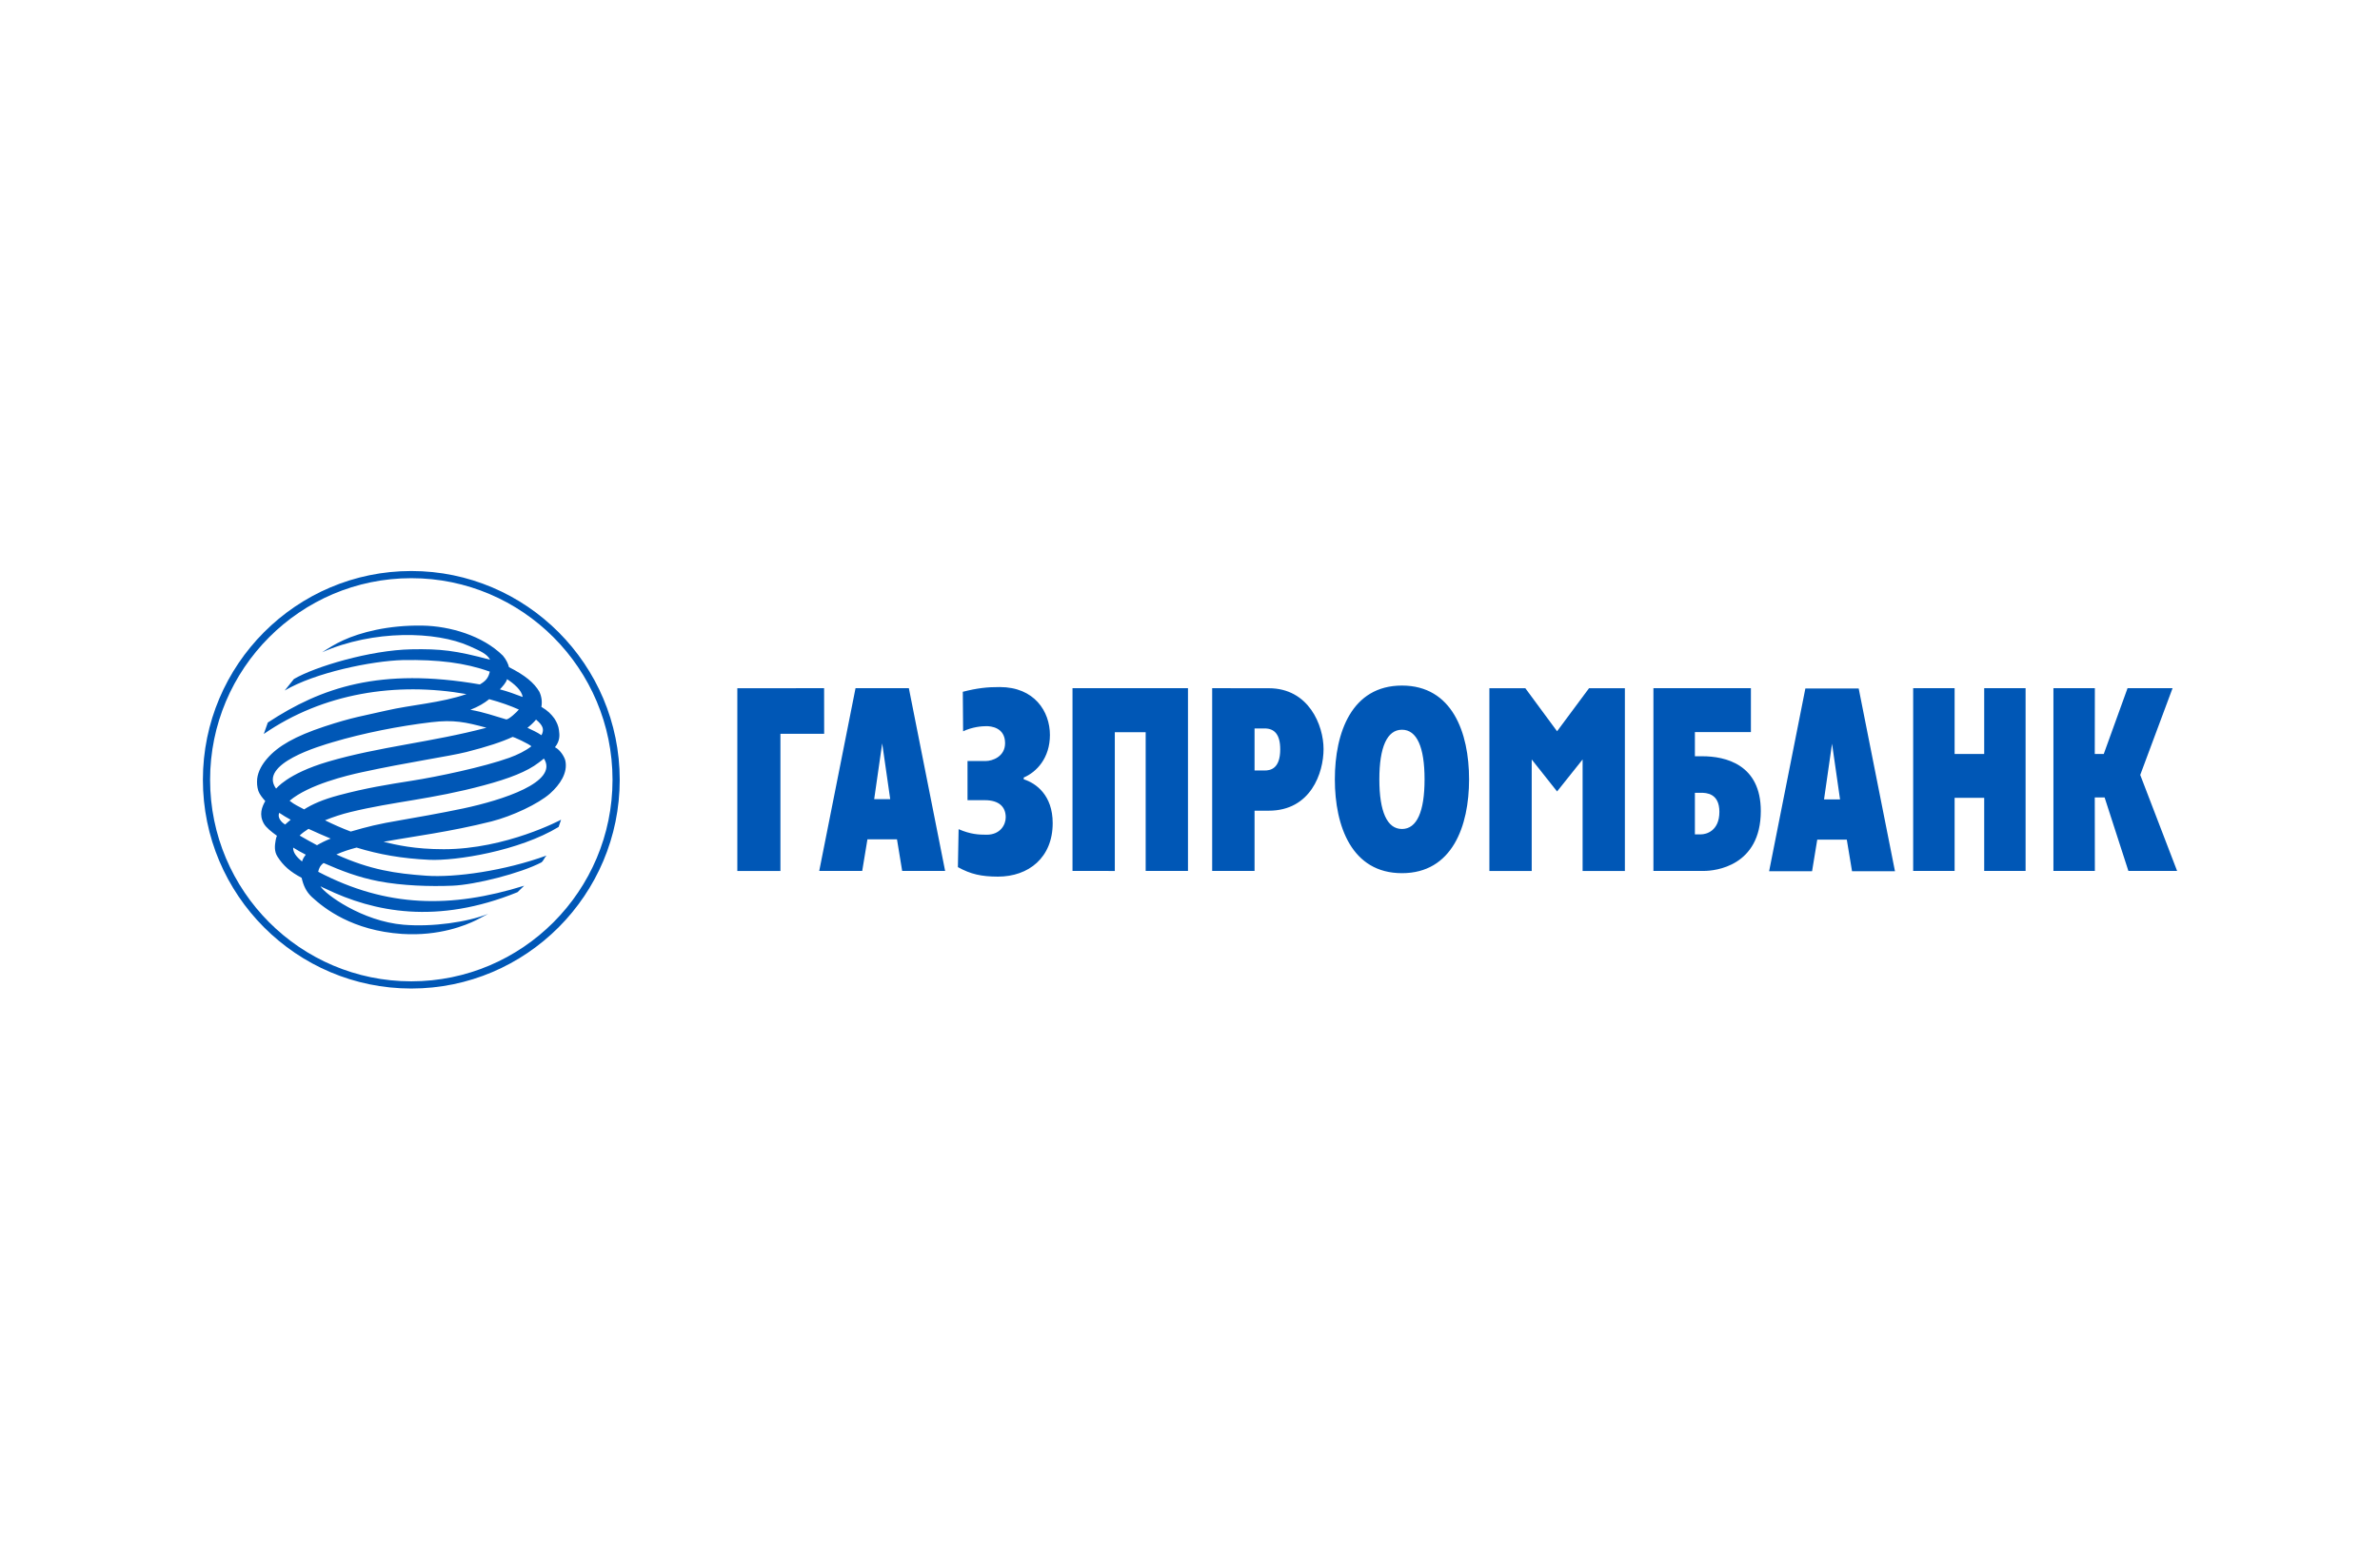 <?xml version="1.0" encoding="UTF-8"?> <svg xmlns="http://www.w3.org/2000/svg" width="2217" height="1454" viewBox="0 0 2217 1454" fill="none"><g clip-path="url(#clip0_17_39)"><path fill-rule="evenodd" clip-rule="evenodd" d="M195.705 726.526C195.705 622.924 279.801 538.683 383.129 538.683C486.509 538.683 570.573 622.924 570.573 726.526C570.573 830.057 486.509 914.279 383.129 914.279C279.801 914.279 195.705 830.063 195.705 726.526ZM189 726.526C189 833.756 276.097 920.987 383.129 920.987C490.175 920.987 577.284 833.756 577.284 726.526C577.284 619.238 490.175 532 383.129 532C276.097 532 189 619.238 189 726.526Z" fill="#0057B6"></path><path fill-rule="evenodd" clip-rule="evenodd" d="M506.662 706.706C505.206 707.968 503.648 709.154 501.873 710.475C491.158 718.79 474.224 725.384 450.732 731.659C401.986 744.802 366.611 746.734 326.357 756.581C318.554 758.468 310.329 761.147 302.744 764.246C310.554 768.141 318.554 771.644 326.714 774.742C342.997 770.068 350.915 767.919 374.573 763.901C383.577 762.358 411.366 757.499 431.448 753.233C467.692 745.497 520.793 728.719 506.662 706.706V706.706ZM483.31 661.059C475.616 657.596 465.942 654.159 455.706 651.404C451.141 655.071 445.815 658.304 438.197 661.282C450.968 663.552 460.559 667.085 471.299 670.178C473.234 671.16 481.95 662.985 483.304 661.059H483.31ZM305.713 709.588C353.08 695.68 402.79 691.388 453.127 678.003C433.459 672.678 422.706 670.439 401.89 672.856C371.687 676.427 338.502 683.002 310.055 691.445C298.932 694.806 240.237 711.406 257.171 734.733C257.171 735.052 267.228 720.895 305.713 709.595V709.588ZM273.064 789.678C272.956 794.001 275.561 797.866 281.365 802.604C282.068 800.263 283.128 798.522 284.826 796.291C280.814 794.252 276.89 792.046 273.064 789.678V789.678ZM295.285 787.471C299.364 785.08 303.625 783.016 308.031 781.298C301.085 778.397 294.194 775.368 287.361 772.211C284.207 774.188 281.359 776.292 279.111 778.46C284.469 781.553 289.8 784.608 295.279 787.471H295.285ZM477.334 686.65C467.787 691.082 454.065 695.673 434.456 700.635C418.396 704.665 379.145 710.283 337.014 719.479C323.618 722.368 287.546 730.926 269.776 746.046C274.731 750.012 277.796 751.026 283.313 754.081C290.707 749.362 300.617 744.917 315.463 740.957C341.35 734.057 360.615 731.034 383.87 727.348C407.011 723.739 450.374 714.645 474.435 705.998C482.263 703.16 489.555 699.538 494.996 695.304C493.31 693.441 477.851 685.968 477.327 686.656L477.334 686.65ZM491.318 678.054C496.03 680.375 500.27 682.109 504.382 685.005C507.358 679.355 505.532 675.656 499.338 670.439C496.941 673.251 494.255 675.803 491.324 678.054H491.318ZM270.765 763.748C266.57 761.389 263.678 759.737 260.134 757.282C258.218 761.408 261.813 765.98 265.625 768.187C267.241 766.561 269.118 765.241 270.759 763.742L270.765 763.748ZM472.321 632.757C471.517 635.997 468.043 639.708 465.655 642.253C472.8 644.109 479.958 646.742 486.842 649.357C486.037 643.025 478.643 636.883 472.321 632.757V632.757ZM249.47 673.182C299.104 640.582 353.974 621.572 446.99 637.661C452.13 634.69 454.94 631.877 456.255 625.762C433.025 617.402 407.867 614.436 375.288 614.972C346.005 615.788 293.338 626.68 265.204 643.343L273.773 632.63C293.453 621.1 344.715 605.719 383.123 604.954C410.255 604.431 424.328 605.974 456.524 614.659C453.714 609.118 446.99 606.369 437.278 601.969C406.092 587.946 347.818 586.664 300.106 607.689C306.16 603.755 312.06 600.037 319.786 596.504C335.501 589.317 361.247 582.321 393.474 582.857C419.194 583.284 449.729 592.282 468.458 610.865C471.561 614.545 473.362 618.447 474.141 621.578C488.981 629.072 497.543 636.112 502.403 644.447C504.5 648.836 505.168 653.771 504.312 658.559C510.48 662.264 513.398 665.319 516.432 669.432C518.666 672.805 520.276 676.651 520.671 680.184C521.323 684.864 521.821 690.068 516.968 696.19C522.063 698.651 526.022 705.679 526.642 708.791C528.979 719.995 521.814 730.875 512.326 739.356C501.439 748.941 477.398 760.298 457.833 765.298C418.933 775.106 384.611 779.27 357.275 784.295C369.452 787.21 386.15 791.195 413.371 791.195C471.351 791.195 522.651 763.704 522.651 763.704C522.651 763.704 521.482 767.313 520.352 770.463C483.547 792.783 424.839 802.221 399.872 801.061C374.426 799.894 353.073 796.093 332.142 789.671C325.699 791.361 319.371 793.376 313.305 796.093C345.168 810.613 369.203 813.878 396.475 815.843C424.226 817.909 470.195 811.206 509.05 797.12C507.268 798.873 506.368 801.724 504.548 803.369C484.69 813.77 442.635 824.305 421.544 825.179C400.568 826.039 374.88 825.268 352.652 821.033C333.394 817.303 317.807 811.206 301.441 804.045C298.421 806.194 296.952 809.096 296.428 812.227C360.302 845.674 420.203 846.401 488.278 825.21L482.04 831.243C407.075 861.655 348.45 849.845 303.101 827.933C301.633 827.283 299.813 826.556 298.497 825.695C302.673 833.029 337.346 858.371 376.048 861.56C402.778 863.766 435.369 859.162 454.697 851.433L443.408 857.37C434.002 861.955 409.227 872.375 374.471 870.111C328.266 866.993 302.233 846.529 290.56 835.777C285.158 830.771 282.591 824.936 280.969 817.839C270.516 812.329 263.939 806.679 258.505 798.153C255.281 793.153 255.919 787.579 256.775 782.848C257.005 781.381 257.407 779.991 257.963 778.664C252.944 775.004 247.867 771.114 245.684 767.173C241.131 758.921 243.947 751.823 247.101 746.333C244.317 743.246 241.82 740.058 240.665 736.92C239.439 733.075 239.228 729.504 239.566 725.473C240.428 718.522 244.125 712.171 248.889 706.674C259.01 695.004 274.878 685.923 302.118 676.893C328.713 668.093 339.453 666.766 359.523 662.079C382.97 656.64 411.034 654.899 434.507 646.666C369.082 635.149 301.115 645.601 245.715 683.831L249.47 673.182V673.182ZM821.776 692.574L829.24 744.534H814.318L821.776 692.574ZM763.126 811.423H803.162L808.022 782H835.555L840.389 811.423H880.4L846.615 641.169H796.936L763.126 811.423ZM918.1 709.04C924.466 709.04 936.247 704.914 936.247 692.396C936.247 677.55 922.691 676.542 918.885 676.542C914.364 676.542 905.75 677.269 897.143 681.351L896.868 644.523C910.246 641.08 919.869 640.053 931.279 640.11C963.481 640.11 978.014 662.755 978.014 684.769C978.014 706.285 965.518 719.39 953.615 724.396V726.054C965.026 729.663 980.594 740.804 980.594 766.905C980.594 798.982 958.194 816.735 929.606 816.735C914.192 816.697 904.25 814.491 892.29 807.89L892.954 772.517C904.084 777.325 911.574 777.689 919.109 777.689C931.771 777.689 936.847 768.429 936.847 761.472C936.847 751.893 930.794 745.51 917.359 745.51H901.255V709.033H918.1V709.04ZM999.048 641.175H1106.62V811.423H1067.21V682.18H1038.46V811.455L999.048 811.423V641.169V641.175ZM1168.63 678.672H1177.99C1186.96 678.672 1192.54 684.016 1192.54 698.141C1192.54 716.584 1183.08 717.846 1177.99 717.846H1168.63V678.672ZM1129.15 811.417L1168.63 811.449V755.305H1181.85C1220.93 755.324 1232.91 720.149 1232.91 697.848C1232.91 675.803 1219.15 641.169 1181.85 641.22L1129.15 641.169V811.417V811.417ZM1305.94 772.351C1292.09 772.351 1284.88 756.102 1284.88 726.105C1284.88 696.094 1292.09 679.871 1305.94 679.871C1319.84 679.871 1327 696.094 1327 726.105C1327 756.102 1319.84 772.357 1305.94 772.357V772.351ZM1305.94 813.521C1352.68 813.521 1368.46 769.794 1368.46 726.105C1368.46 682.409 1352.68 638.72 1305.94 638.72C1259.2 638.72 1243.43 682.409 1243.43 726.105C1243.43 769.794 1259.2 813.521 1305.94 813.521ZM1578.82 777.357V738.636H1584.56C1589.17 738.636 1601.63 738.891 1601.63 756.37C1601.63 774.366 1589.17 777.351 1584.56 777.351H1578.82V777.357ZM1540.18 811.417H1587.29C1597.5 811.417 1640.12 807.183 1640.21 755.681C1640.26 712.126 1607.16 704.589 1585.78 704.589H1578.82V682.065H1630.99V641.169H1540.18V811.417V811.417ZM1782.14 641.175H1820.75V702.465H1848.31V641.169H1886.86V811.423H1848.31V743.335H1820.75V811.417H1782.14V641.169V641.175Z" fill="#0057B6"></path><path fill-rule="evenodd" clip-rule="evenodd" d="M1912.79 641.175H1951.39L1951.31 702.459H1959.68L1981.84 641.175H2023.77L1993.66 721.985L2028 811.423H1982.62L1960.47 742.972H1951.31L1951.39 811.423H1912.79V641.169V641.175Z" fill="#0057B6"></path><path fill-rule="evenodd" clip-rule="evenodd" d="M686.826 641.22L767.666 641.169L767.717 683.659H726.978V811.487L686.826 811.455V641.214V641.22ZM1387.38 641.22H1420.88L1450.43 681.3L1480.19 641.22H1513.6V811.455H1474.22V707.573L1450.43 737.386L1426.81 707.573V811.487L1387.38 811.455V641.207V641.22ZM1706.57 692.893L1714.03 744.815H1699.11L1706.57 692.893V692.893ZM1647.95 811.742H1687.96L1692.79 782.293H1720.32L1725.2 811.742H1765.2L1731.4 641.475H1681.72L1647.95 811.742V811.742Z" fill="#0057B6"></path></g><defs><clipPath id="clip0_17_39"><rect width="1839" height="389" fill="white" transform="translate(189 532)"></rect></clipPath></defs></svg> 